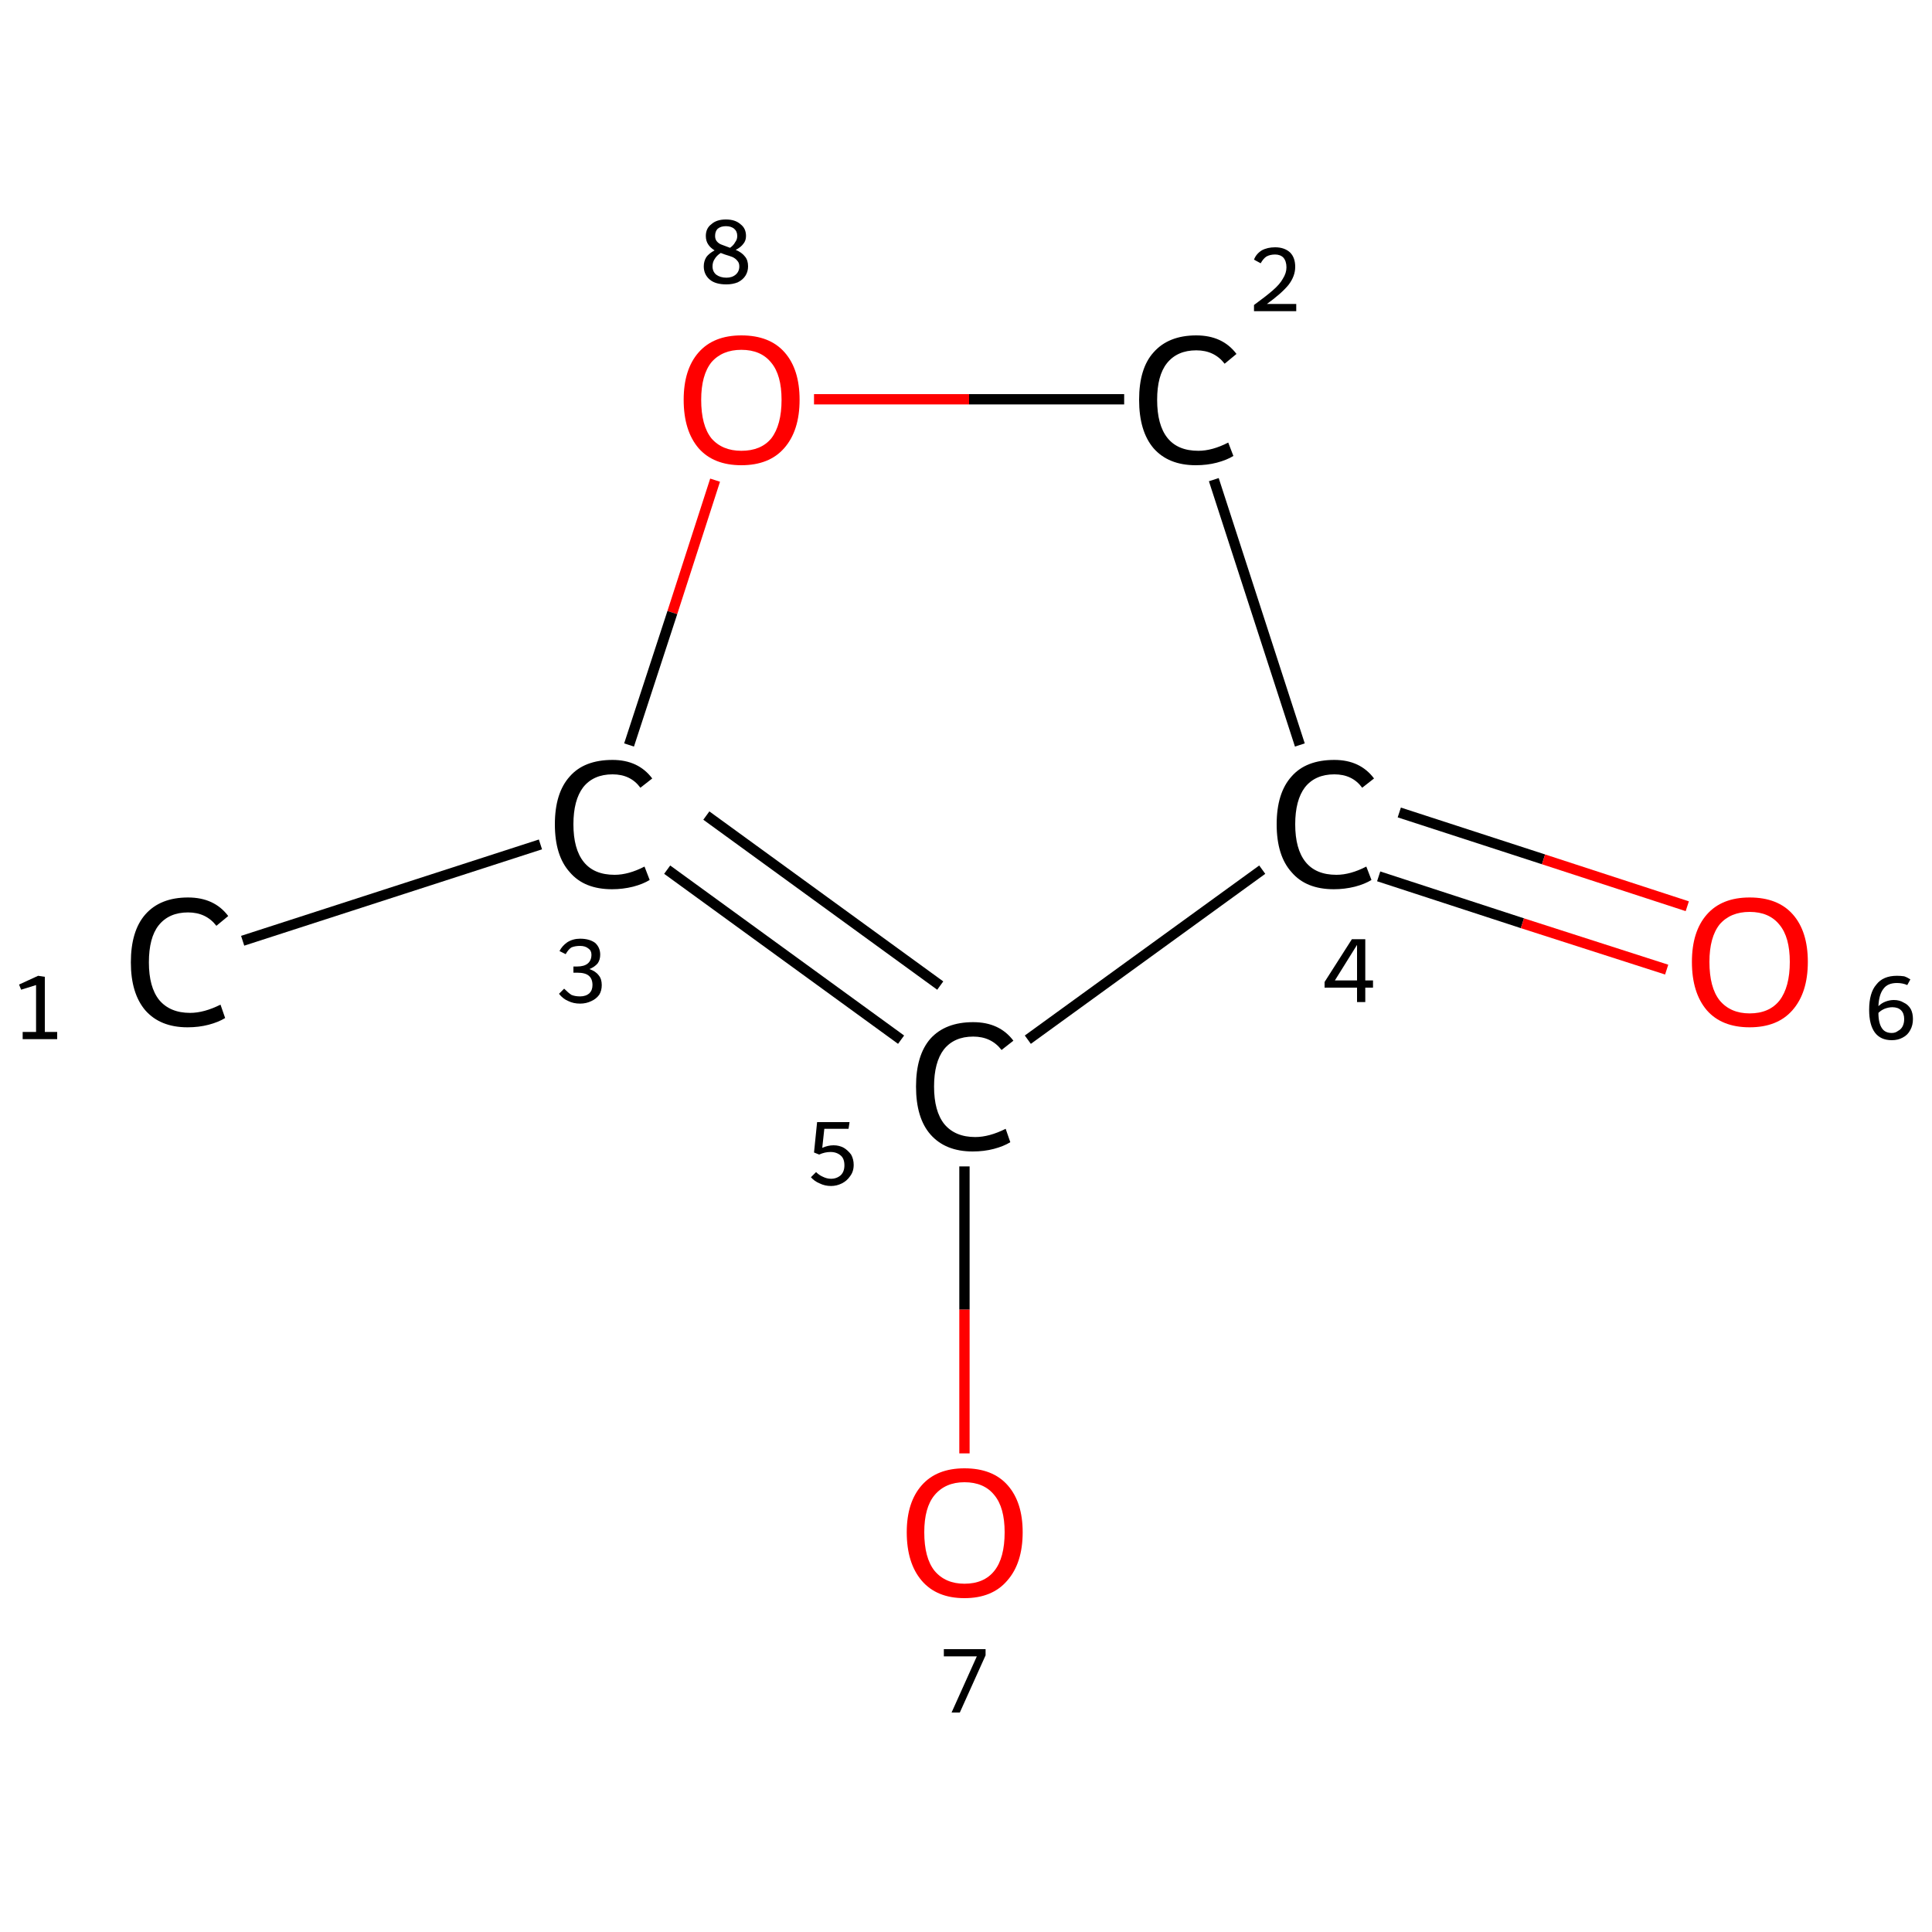 <?xml version='1.0' encoding='iso-8859-1'?>
<svg version='1.1' baseProfile='full'
              xmlns='http://www.w3.org/2000/svg'
                      xmlns:rdkit='http://www.rdkit.org/xml'
                      xmlns:xlink='http://www.w3.org/1999/xlink'
                  xml:space='preserve'
width='375px' height='375px' viewBox='0 0 375 375'>
<!-- END OF HEADER -->
<rect style='opacity:1.0;fill:#FFFFFF;stroke:none' width='375.0' height='375.0' x='0.0' y='0.0'> </rect>
<path class='bond-0 atom-0 atom-1' d='M 47.1,182.6 L 104.9,163.9' style='fill:none;fill-rule:evenodd;stroke:#000000;stroke-width:2.0px;stroke-linecap:butt;stroke-linejoin:miter;stroke-opacity:1' />
<path class='bond-1 atom-1 atom-2' d='M 129.5,168.8 L 174.9,201.8' style='fill:none;fill-rule:evenodd;stroke:#000000;stroke-width:2.0px;stroke-linecap:butt;stroke-linejoin:miter;stroke-opacity:1' />
<path class='bond-1 atom-1 atom-2' d='M 137.1,158.3 L 182.5,191.3' style='fill:none;fill-rule:evenodd;stroke:#000000;stroke-width:2.0px;stroke-linecap:butt;stroke-linejoin:miter;stroke-opacity:1' />
<path class='bond-2 atom-2 atom-3' d='M 187.2,226.4 L 187.2,254.2' style='fill:none;fill-rule:evenodd;stroke:#000000;stroke-width:2.0px;stroke-linecap:butt;stroke-linejoin:miter;stroke-opacity:1' />
<path class='bond-2 atom-2 atom-3' d='M 187.2,254.2 L 187.2,282.1' style='fill:none;fill-rule:evenodd;stroke:#FF0000;stroke-width:2.0px;stroke-linecap:butt;stroke-linejoin:miter;stroke-opacity:1' />
<path class='bond-3 atom-2 atom-4' d='M 199.5,201.8 L 245.0,168.8' style='fill:none;fill-rule:evenodd;stroke:#000000;stroke-width:2.0px;stroke-linecap:butt;stroke-linejoin:miter;stroke-opacity:1' />
<path class='bond-4 atom-4 atom-5' d='M 267.6,170.1 L 295.5,179.2' style='fill:none;fill-rule:evenodd;stroke:#000000;stroke-width:2.0px;stroke-linecap:butt;stroke-linejoin:miter;stroke-opacity:1' />
<path class='bond-4 atom-4 atom-5' d='M 295.5,179.2 L 323.5,188.2' style='fill:none;fill-rule:evenodd;stroke:#FF0000;stroke-width:2.0px;stroke-linecap:butt;stroke-linejoin:miter;stroke-opacity:1' />
<path class='bond-4 atom-4 atom-5' d='M 271.6,157.7 L 299.6,166.8' style='fill:none;fill-rule:evenodd;stroke:#000000;stroke-width:2.0px;stroke-linecap:butt;stroke-linejoin:miter;stroke-opacity:1' />
<path class='bond-4 atom-4 atom-5' d='M 299.6,166.8 L 327.5,175.9' style='fill:none;fill-rule:evenodd;stroke:#FF0000;stroke-width:2.0px;stroke-linecap:butt;stroke-linejoin:miter;stroke-opacity:1' />
<path class='bond-5 atom-4 atom-6' d='M 252.3,144.6 L 235.6,93.1' style='fill:none;fill-rule:evenodd;stroke:#000000;stroke-width:2.0px;stroke-linecap:butt;stroke-linejoin:miter;stroke-opacity:1' />
<path class='bond-6 atom-6 atom-7' d='M 218.2,77.5 L 188.1,77.5' style='fill:none;fill-rule:evenodd;stroke:#000000;stroke-width:2.0px;stroke-linecap:butt;stroke-linejoin:miter;stroke-opacity:1' />
<path class='bond-6 atom-6 atom-7' d='M 188.1,77.5 L 158.0,77.5' style='fill:none;fill-rule:evenodd;stroke:#FF0000;stroke-width:2.0px;stroke-linecap:butt;stroke-linejoin:miter;stroke-opacity:1' />
<path class='bond-7 atom-7 atom-1' d='M 138.8,93.2 L 130.5,118.9' style='fill:none;fill-rule:evenodd;stroke:#FF0000;stroke-width:2.0px;stroke-linecap:butt;stroke-linejoin:miter;stroke-opacity:1' />
<path class='bond-7 atom-7 atom-1' d='M 130.5,118.9 L 122.1,144.6' style='fill:none;fill-rule:evenodd;stroke:#000000;stroke-width:2.0px;stroke-linecap:butt;stroke-linejoin:miter;stroke-opacity:1' />
<path class='atom-0' d='M 25.4 186.8
Q 25.4 180.7, 28.2 177.5
Q 31.1 174.2, 36.5 174.2
Q 41.6 174.2, 44.3 177.8
L 42.0 179.7
Q 40.0 177.1, 36.5 177.1
Q 32.8 177.1, 30.8 179.6
Q 28.9 182.0, 28.9 186.8
Q 28.9 191.6, 30.9 194.1
Q 33.0 196.6, 36.9 196.6
Q 39.6 196.6, 42.8 195.0
L 43.7 197.6
Q 42.4 198.4, 40.5 198.9
Q 38.6 199.4, 36.4 199.4
Q 31.1 199.4, 28.2 196.1
Q 25.4 192.8, 25.4 186.8
' fill='#000000'/>
<path class='atom-1' d='M 107.7 160.0
Q 107.7 153.9, 110.6 150.7
Q 113.4 147.5, 118.9 147.5
Q 123.9 147.5, 126.6 151.1
L 124.3 152.9
Q 122.4 150.3, 118.9 150.3
Q 115.2 150.3, 113.2 152.8
Q 111.3 155.3, 111.3 160.0
Q 111.3 164.8, 113.3 167.3
Q 115.3 169.8, 119.3 169.8
Q 122.0 169.8, 125.1 168.2
L 126.1 170.8
Q 124.8 171.6, 122.9 172.1
Q 120.9 172.6, 118.8 172.6
Q 113.4 172.6, 110.6 169.3
Q 107.7 166.1, 107.7 160.0
' fill='#000000'/>
<path class='atom-2' d='M 177.8 210.9
Q 177.8 204.8, 180.6 201.6
Q 183.5 198.4, 188.9 198.4
Q 194.0 198.4, 196.7 202.0
L 194.4 203.8
Q 192.4 201.2, 188.9 201.2
Q 185.2 201.2, 183.2 203.7
Q 181.3 206.2, 181.3 210.9
Q 181.3 215.7, 183.3 218.2
Q 185.4 220.7, 189.3 220.7
Q 192.0 220.7, 195.2 219.1
L 196.1 221.7
Q 194.8 222.5, 192.9 223.0
Q 191.0 223.5, 188.8 223.5
Q 183.5 223.5, 180.6 220.2
Q 177.8 217.0, 177.8 210.9
' fill='#000000'/>
<path class='atom-3' d='M 176.0 297.4
Q 176.0 291.6, 178.9 288.3
Q 181.8 285.0, 187.2 285.0
Q 192.7 285.0, 195.6 288.3
Q 198.5 291.6, 198.5 297.4
Q 198.5 303.4, 195.5 306.8
Q 192.6 310.2, 187.2 310.2
Q 181.8 310.2, 178.9 306.8
Q 176.0 303.4, 176.0 297.4
M 187.2 307.4
Q 191.0 307.4, 193.0 304.9
Q 195.0 302.4, 195.0 297.4
Q 195.0 292.6, 193.0 290.2
Q 191.0 287.7, 187.2 287.7
Q 183.5 287.7, 181.4 290.2
Q 179.4 292.6, 179.4 297.4
Q 179.4 302.4, 181.4 304.9
Q 183.5 307.4, 187.2 307.4
' fill='#FF0000'/>
<path class='atom-4' d='M 247.8 160.0
Q 247.8 153.9, 250.7 150.7
Q 253.5 147.5, 259.0 147.5
Q 264.0 147.5, 266.7 151.1
L 264.4 152.9
Q 262.5 150.3, 259.0 150.3
Q 255.3 150.3, 253.3 152.8
Q 251.4 155.3, 251.4 160.0
Q 251.4 164.8, 253.4 167.3
Q 255.4 169.8, 259.4 169.8
Q 262.1 169.8, 265.2 168.2
L 266.2 170.8
Q 264.9 171.6, 263.0 172.1
Q 261.0 172.6, 258.9 172.6
Q 253.5 172.6, 250.7 169.3
Q 247.8 166.1, 247.8 160.0
' fill='#000000'/>
<path class='atom-5' d='M 328.4 186.7
Q 328.4 180.8, 331.3 177.5
Q 334.2 174.2, 339.6 174.2
Q 345.1 174.2, 348.0 177.5
Q 350.9 180.8, 350.9 186.7
Q 350.9 192.7, 347.9 196.1
Q 345.0 199.4, 339.6 199.4
Q 334.2 199.4, 331.3 196.1
Q 328.4 192.7, 328.4 186.7
M 339.6 196.7
Q 343.4 196.7, 345.4 194.2
Q 347.4 191.6, 347.4 186.7
Q 347.4 181.9, 345.4 179.5
Q 343.4 177.0, 339.6 177.0
Q 335.9 177.0, 333.8 179.4
Q 331.8 181.9, 331.8 186.7
Q 331.8 191.7, 333.8 194.2
Q 335.9 196.7, 339.6 196.7
' fill='#FF0000'/>
<path class='atom-6' d='M 221.1 77.6
Q 221.1 71.5, 223.9 68.4
Q 226.8 65.1, 232.2 65.1
Q 237.3 65.1, 240.0 68.7
L 237.7 70.6
Q 235.7 68.0, 232.2 68.0
Q 228.5 68.0, 226.5 70.5
Q 224.6 72.9, 224.6 77.6
Q 224.6 82.5, 226.6 85.0
Q 228.6 87.5, 232.6 87.5
Q 235.3 87.5, 238.4 85.9
L 239.4 88.5
Q 238.1 89.3, 236.2 89.8
Q 234.3 90.3, 232.1 90.3
Q 226.8 90.3, 223.9 87.0
Q 221.1 83.7, 221.1 77.6
' fill='#000000'/>
<path class='atom-7' d='M 132.7 77.6
Q 132.7 71.7, 135.6 68.4
Q 138.5 65.1, 143.9 65.1
Q 149.4 65.1, 152.3 68.4
Q 155.2 71.7, 155.2 77.6
Q 155.2 83.6, 152.2 87.0
Q 149.3 90.3, 143.9 90.3
Q 138.5 90.3, 135.6 87.0
Q 132.7 83.6, 132.7 77.6
M 143.9 87.5
Q 147.7 87.5, 149.7 85.1
Q 151.7 82.5, 151.7 77.6
Q 151.7 72.8, 149.7 70.4
Q 147.7 67.9, 143.9 67.9
Q 140.2 67.9, 138.1 70.3
Q 136.1 72.8, 136.1 77.6
Q 136.1 82.6, 138.1 85.1
Q 140.2 87.5, 143.9 87.5
' fill='#FF0000'/>
<path class='note' d='M 4.4 200.3
L 7.0 200.3
L 7.0 191.2
L 4.1 192.1
L 3.7 191.1
L 7.4 189.4
L 8.7 189.6
L 8.7 200.3
L 11.1 200.3
L 11.1 201.7
L 4.4 201.7
L 4.4 200.3
' fill='#000000'/>
<path class='note' d='M 114.4 188.1
Q 115.6 188.5, 116.2 189.3
Q 116.8 190.0, 116.8 191.2
Q 116.8 192.3, 116.3 193.1
Q 115.7 193.9, 114.8 194.3
Q 113.8 194.8, 112.6 194.8
Q 111.3 194.8, 110.3 194.3
Q 109.3 193.9, 108.5 192.9
L 109.5 191.9
Q 110.3 192.7, 110.9 193.1
Q 111.6 193.4, 112.6 193.4
Q 113.7 193.4, 114.4 192.8
Q 115.0 192.2, 115.0 191.2
Q 115.0 190.0, 114.3 189.4
Q 113.6 188.8, 112.1 188.8
L 111.3 188.8
L 111.3 187.6
L 112.0 187.6
Q 113.4 187.6, 114.1 187.0
Q 114.8 186.4, 114.8 185.3
Q 114.8 184.5, 114.2 184.1
Q 113.6 183.6, 112.6 183.6
Q 111.6 183.6, 110.9 183.9
Q 110.3 184.3, 109.8 185.2
L 108.6 184.6
Q 109.1 183.6, 110.1 182.9
Q 111.2 182.2, 112.6 182.2
Q 114.4 182.2, 115.5 183.0
Q 116.5 183.9, 116.5 185.3
Q 116.5 186.3, 116.0 187.0
Q 115.4 187.7, 114.4 188.1
' fill='#000000'/>
<path class='note' d='M 161.8 222.3
Q 162.9 222.3, 163.8 222.8
Q 164.6 223.3, 165.2 224.1
Q 165.7 225.0, 165.7 226.1
Q 165.7 227.4, 165.0 228.3
Q 164.4 229.2, 163.4 229.7
Q 162.4 230.2, 161.3 230.2
Q 160.1 230.2, 159.1 229.7
Q 158.1 229.3, 157.4 228.5
L 158.4 227.5
Q 159.0 228.1, 159.7 228.4
Q 160.5 228.8, 161.3 228.8
Q 162.4 228.8, 163.2 228.1
Q 163.9 227.4, 163.9 226.2
Q 163.9 224.9, 163.2 224.3
Q 162.4 223.6, 161.2 223.6
Q 160.1 223.6, 159.0 224.1
L 158.0 223.7
L 158.6 217.8
L 164.9 217.8
L 164.7 219.1
L 160.0 219.1
L 159.6 222.8
Q 160.7 222.3, 161.8 222.3
' fill='#000000'/>
<path class='note' d='M 189.6 321.5
L 183.2 321.5
L 183.2 320.1
L 191.3 320.1
L 191.3 321.3
L 186.3 332.4
L 184.7 332.4
L 189.6 321.5
' fill='#000000'/>
<path class='note' d='M 265.0 190.3
L 266.5 190.3
L 266.5 191.7
L 265.0 191.7
L 265.0 194.5
L 263.4 194.5
L 263.4 191.7
L 257.1 191.7
L 257.1 190.6
L 262.4 182.3
L 265.0 182.3
L 265.0 190.3
M 259.1 190.3
L 263.4 190.3
L 263.4 183.4
L 259.1 190.3
' fill='#000000'/>
<path class='note' d='M 367.6 194.1
Q 368.7 194.1, 369.5 194.6
Q 370.4 195.0, 370.9 195.9
Q 371.3 196.7, 371.3 197.8
Q 371.3 199.0, 370.8 199.9
Q 370.3 200.9, 369.3 201.4
Q 368.4 201.9, 367.2 201.9
Q 365.0 201.9, 363.9 200.4
Q 362.8 198.9, 362.8 196.0
Q 362.8 192.7, 364.2 191.1
Q 365.5 189.4, 368.2 189.4
Q 368.9 189.4, 369.6 189.5
Q 370.2 189.7, 370.8 190.1
L 370.2 191.2
Q 369.3 190.8, 368.2 190.8
Q 366.4 190.8, 365.6 191.9
Q 364.7 193.0, 364.6 195.3
Q 365.2 194.7, 366.0 194.4
Q 366.8 194.1, 367.6 194.1
M 367.2 200.5
Q 367.9 200.5, 368.4 200.1
Q 369.0 199.8, 369.3 199.2
Q 369.6 198.6, 369.6 197.8
Q 369.6 196.7, 369.0 196.1
Q 368.4 195.5, 367.3 195.5
Q 366.6 195.5, 365.8 195.8
Q 365.1 196.1, 364.6 196.6
Q 364.6 198.6, 365.3 199.6
Q 365.9 200.5, 367.2 200.5
' fill='#000000'/>
<path class='note' d='M 243.4 50.4
Q 243.8 49.3, 244.9 48.6
Q 246.0 48.0, 247.5 48.0
Q 249.3 48.0, 250.4 49.0
Q 251.4 50.0, 251.4 51.8
Q 251.4 53.6, 250.1 55.3
Q 248.7 57.0, 245.9 59.0
L 251.6 59.0
L 251.6 60.4
L 243.4 60.4
L 243.4 59.2
Q 245.6 57.6, 247.0 56.4
Q 248.4 55.2, 249.0 54.1
Q 249.7 53.0, 249.7 51.9
Q 249.7 50.7, 249.1 50.0
Q 248.5 49.4, 247.5 49.4
Q 246.5 49.4, 245.8 49.8
Q 245.2 50.2, 244.7 51.1
L 243.4 50.4
' fill='#000000'/>
<path class='note' d='M 142.8 48.5
Q 144.0 49.0, 144.6 49.8
Q 145.2 50.5, 145.2 51.7
Q 145.2 52.7, 144.7 53.5
Q 144.2 54.3, 143.2 54.8
Q 142.2 55.2, 141.0 55.2
Q 138.9 55.2, 137.8 54.3
Q 136.6 53.3, 136.6 51.7
Q 136.6 50.7, 137.1 49.9
Q 137.6 49.2, 138.7 48.6
Q 137.9 48.1, 137.5 47.5
Q 137.0 46.8, 137.0 45.8
Q 137.0 44.3, 138.1 43.5
Q 139.1 42.6, 140.9 42.6
Q 142.7 42.6, 143.7 43.5
Q 144.8 44.3, 144.8 45.8
Q 144.8 46.7, 144.3 47.3
Q 143.8 48.0, 142.8 48.5
M 140.9 43.9
Q 139.9 43.9, 139.3 44.4
Q 138.8 44.9, 138.8 45.8
Q 138.8 46.4, 139.1 46.8
Q 139.5 47.3, 140.1 47.5
Q 140.6 47.7, 141.7 48.1
Q 142.4 47.6, 142.7 47.0
Q 143.1 46.5, 143.1 45.8
Q 143.1 44.9, 142.5 44.4
Q 141.9 43.9, 140.9 43.9
M 141.0 53.9
Q 142.1 53.9, 142.8 53.3
Q 143.5 52.7, 143.5 51.7
Q 143.5 51.0, 143.1 50.6
Q 142.8 50.2, 142.2 49.9
Q 141.7 49.7, 140.7 49.4
L 139.9 49.1
Q 139.1 49.6, 138.7 50.3
Q 138.3 50.9, 138.3 51.7
Q 138.3 52.7, 139.0 53.3
Q 139.8 53.9, 141.0 53.9
' fill='#000000'/>
</svg>
